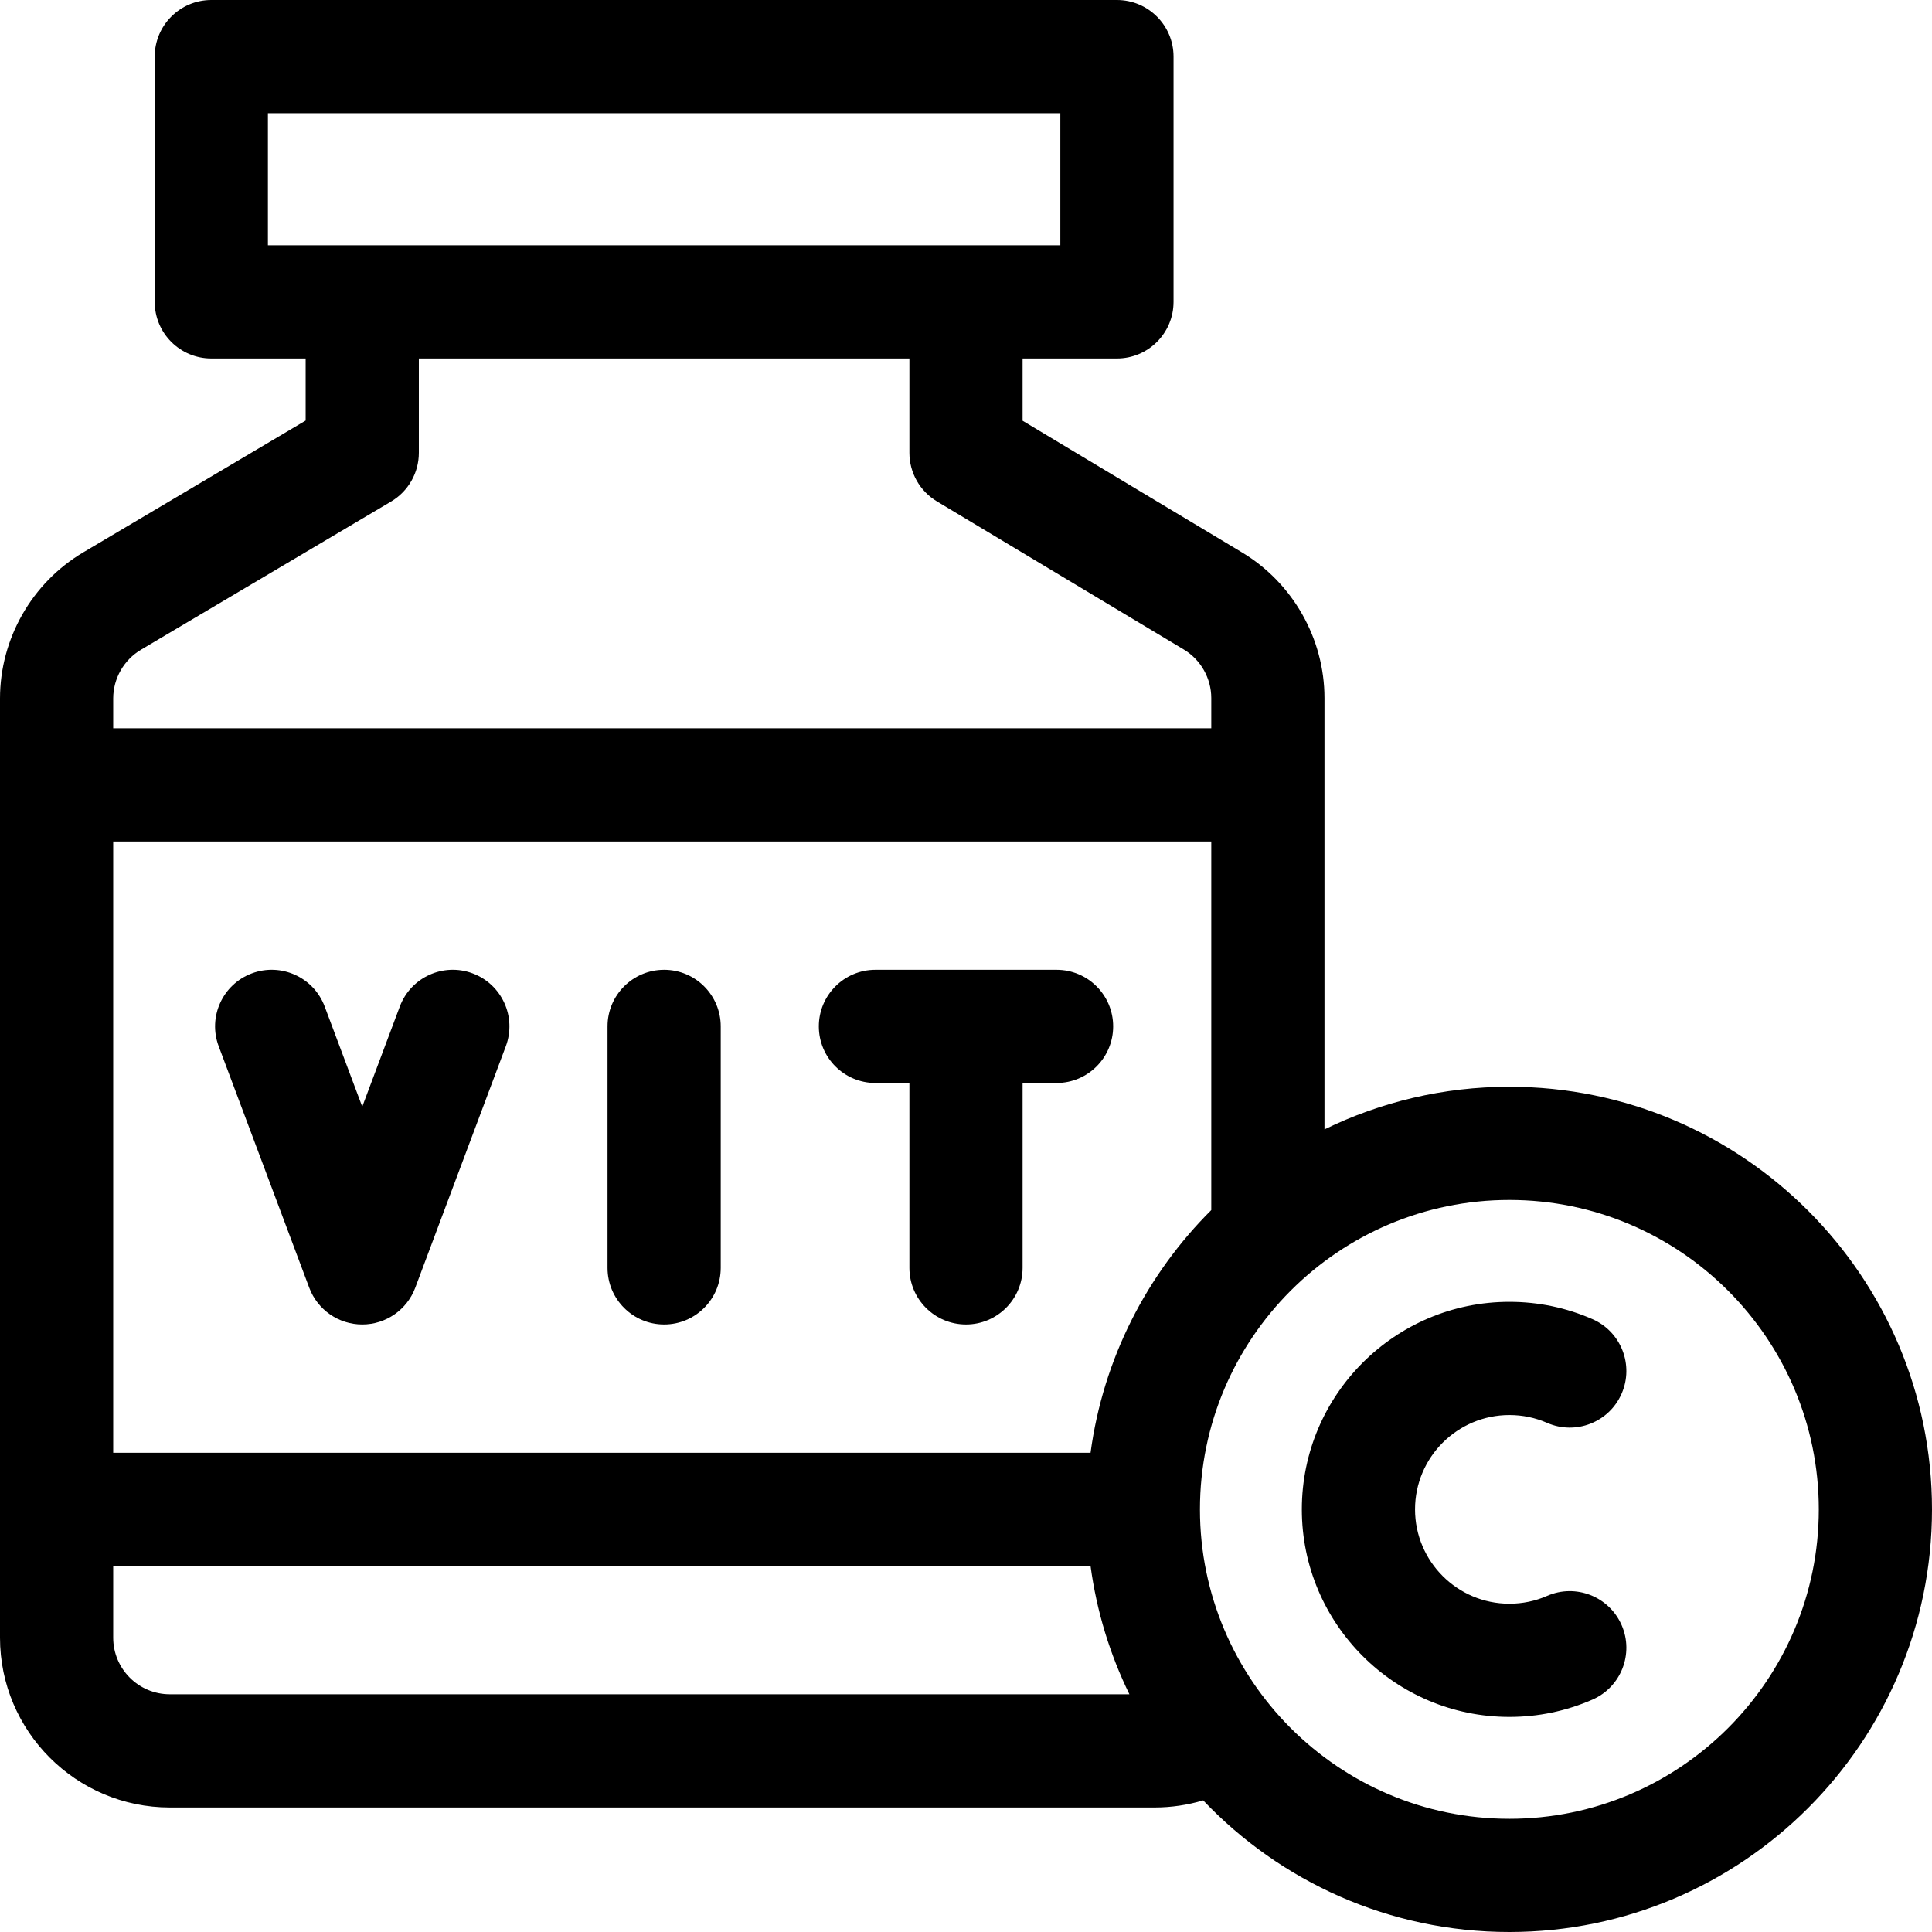 <?xml version="1.0" encoding="UTF-8"?> <svg xmlns="http://www.w3.org/2000/svg" width="512" height="512" viewBox="0 0 512 512" fill="none"><g clip-path="url(#clip0_76_8)"><path d="M176 257C167.716 257 161 263.716 161 272V336C161 344.284 167.716 351 176 351C184.284 351 191 344.284 191 336V272C191 263.716 184.284 257 176 257Z" fill="black"></path><path d="M280 257H232C223.716 257 217 263.716 217 272C217 280.284 223.716 287 232 287H241V336C241 344.284 247.716 351 256 351C264.284 351 271 344.284 271 336V287H280C288.284 287 295 280.284 295 272C295 263.716 288.284 257 280 257Z" fill="black"></path><path d="M125.267 257.955C117.508 255.047 108.864 258.976 105.955 266.733L96 293.28L86.045 266.733C83.137 258.975 74.487 255.047 66.733 257.955C58.976 260.864 55.045 269.51 57.955 277.267L81.955 341.267C84.15 347.121 89.747 351 96 351C102.253 351 107.85 347.121 110.045 341.267L134.045 277.267C136.954 269.51 133.023 260.864 125.267 257.955Z" fill="black"></path><path d="M400 288C382.438 288 365.809 292.068 351 299.304V184.985C351 169.27 342.628 154.484 329.152 146.398L271 111.507V95H296C304.284 95 311 88.284 311 80V15C311 6.716 304.284 0 296 0H56C47.716 0 41 6.716 41 15V80C41 88.284 47.716 95 56 95H81V111.453L22.059 146.381C8.452 154.444 0 169.278 0 185.094V434C0 458.813 20.187 479 45 479H306C310.386 479 314.71 478.355 318.856 477.121C339.274 498.594 368.101 512 400 512C461.757 512 512 461.757 512 400C512 338.243 461.757 288 400 288ZM289.007 385H30V223H321V320.686C303.974 337.645 292.364 360.032 289.007 385ZM71 30H281V65H256H96H71V30ZM37.354 172.189L103.648 132.904C108.205 130.203 111 125.298 111 120V95H241V120C241 125.269 243.765 130.151 248.282 132.862L313.717 172.123C318.209 174.818 321 179.747 321 184.985V193H30V185.094C30 179.822 32.817 174.877 37.354 172.189ZM45 449C36.729 449 30 442.271 30 434V415H289.007C290.626 427.04 294.163 438.479 299.303 449H45ZM400 482C354.785 482 318 445.215 318 400C318 354.785 354.785 318 400 318C445.215 318 482 354.785 482 400C482 445.215 445.215 482 400 482Z" fill="black"></path><path d="M400 375C403.482 375 406.846 375.697 409.994 377.073C417.588 380.389 426.429 376.926 429.745 369.334C433.062 361.742 429.597 352.899 422.006 349.583C415.046 346.542 407.642 345 400 345C369.673 345 345 369.673 345 400C345 430.327 369.673 455 400 455C407.642 455 415.046 453.458 422.006 450.417C429.597 447.101 433.063 438.258 429.745 430.666C426.428 423.075 417.585 419.606 409.994 422.927C406.846 424.303 403.482 425 400 425C386.215 425 375 413.785 375 400C375 386.215 386.215 375 400 375Z" fill="black"></path></g><defs><clipPath id="clip0_76_8"><rect width="512" height="512" fill="white"></rect></clipPath></defs></svg> 